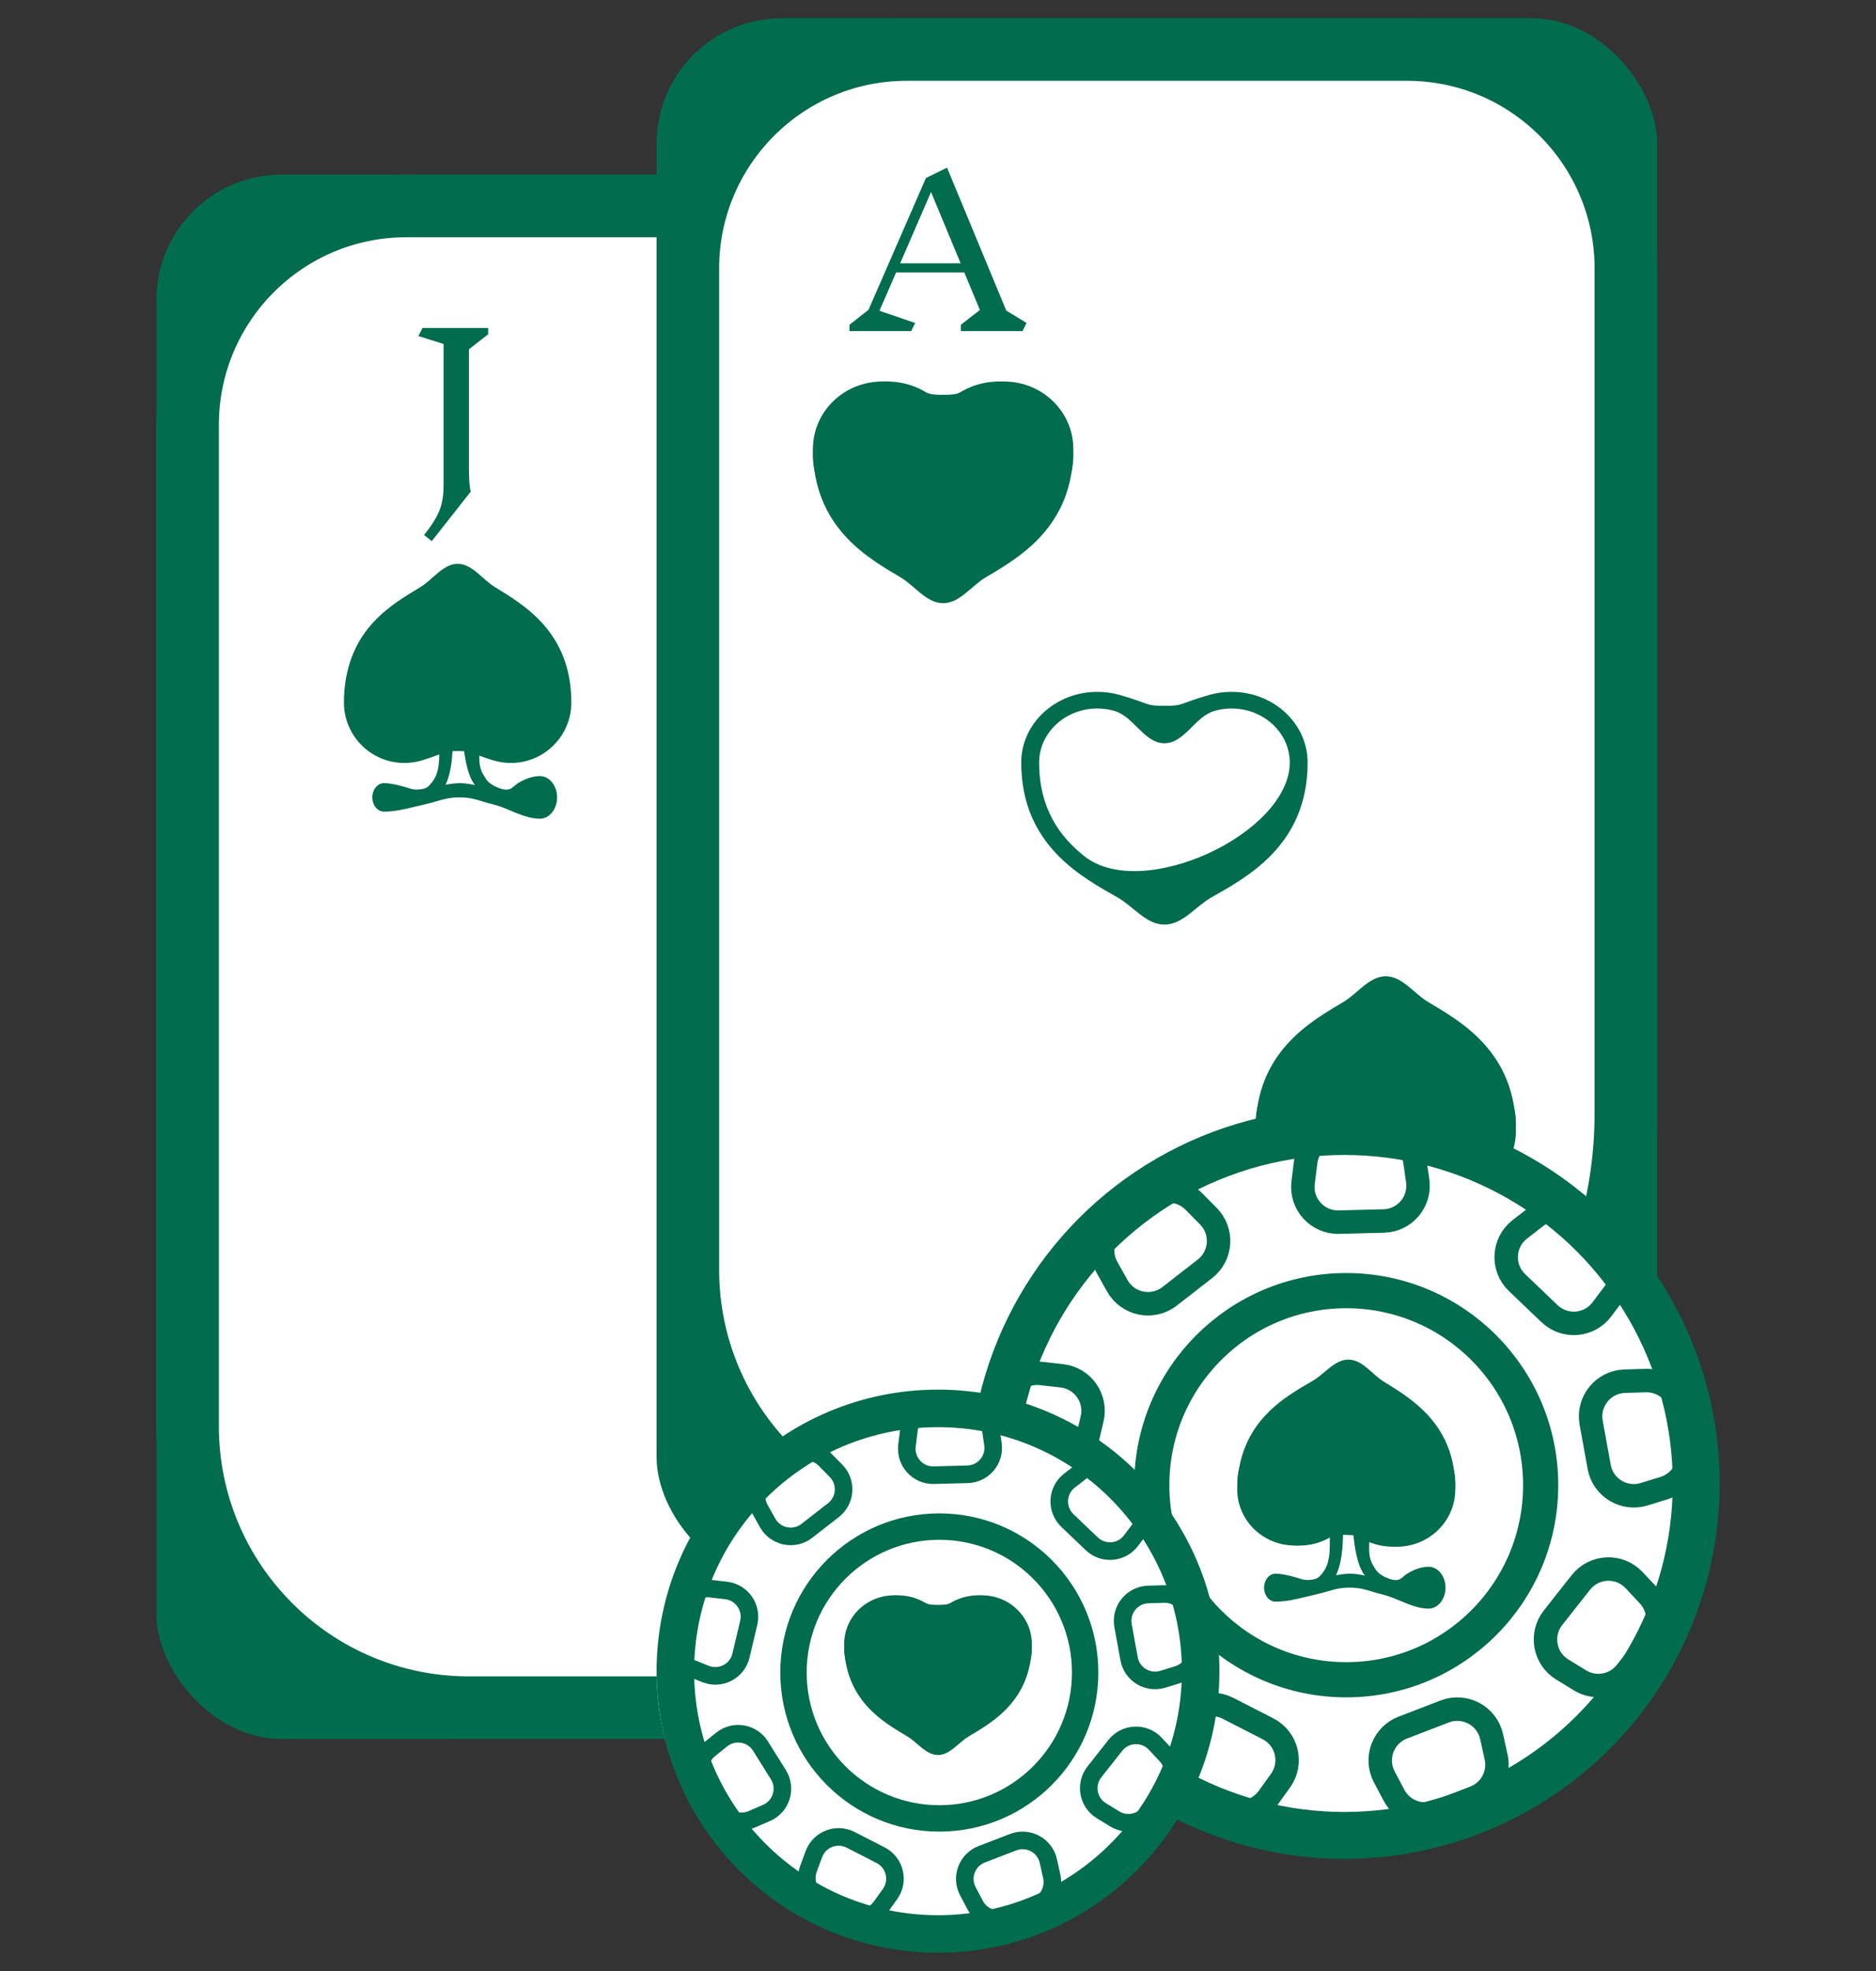 <?xml version="1.0" encoding="UTF-8"?>
<svg xmlns="http://www.w3.org/2000/svg" width="60" height="63" viewBox="0 0 60 63" fill="none">
  <rect x="0" y="0" width="60" height="63" fill="#333333" stroke="none"/>
  <rect x="5" y="5.583" width="32" height="50" rx="4" fill="#016c4e"></rect>
  <path d="M6 13.583C6 9.717 9.134 6.583 13 6.583H29C32.866 6.583 36 9.717 36 13.583V40.583C36 48.315 29.732 54.583 22 54.583H15C10.029 54.583 6 50.554 6 45.583V13.583Z" fill="white" stroke="#016c4e" stroke-width="2"></path>
  <path d="M24.156 40.929C24.156 42.234 25.221 43.291 26.536 43.291C27.85 43.291 28.915 42.234 28.915 40.929C28.915 39.625 27.85 38.568 26.536 38.568C25.221 38.568 24.156 39.625 24.156 40.929Z" fill="#016c4e"></path>
  <path d="M27.725 40.929C27.725 42.234 28.791 43.291 30.105 43.291C31.419 43.291 32.484 42.234 32.484 40.929C32.484 39.625 31.419 38.568 30.105 38.568C28.791 38.568 27.725 39.625 27.725 40.929Z" fill="#016c4e"></path>
  <path d="M30.272 43.291C30.046 43.291 29.827 43.258 29.621 43.197C28.718 42.927 28.903 42.866 28.32 42.866C27.737 42.866 27.924 42.927 27.019 43.197C26.813 43.258 26.595 43.291 26.368 43.291C25.148 43.291 24.156 42.327 24.156 41.14C24.156 38.618 25.926 37.648 26.967 37.026C27.42 36.755 27.789 36.206 28.32 36.206C28.851 36.206 29.221 36.755 29.673 37.026C30.714 37.648 32.484 38.618 32.484 41.14C32.484 42.327 31.492 43.291 30.272 43.291ZM25.991 38.289C25.28 38.881 24.677 39.731 24.677 41.14C24.677 42.046 25.437 42.785 26.368 42.785C26.537 42.785 26.707 42.76 26.865 42.712C27.43 42.542 27.729 41.727 28.32 41.727C28.911 41.727 29.21 42.545 29.775 42.712C29.936 42.76 30.103 42.785 30.272 42.785C31.203 42.785 31.963 42.046 31.963 41.14C31.963 38.984 27.675 36.887 25.991 38.289Z" fill="#016c4e"></path>
  <path d="M25.346 39.749L30.699 39.158L28.32 36.797L25.346 38.568V39.749Z" fill="#016c4e"></path>
  <path d="M14.998 14.941C14.998 15.114 15.002 15.274 15.011 15.421C15.024 15.563 15.039 15.661 15.056 15.713L13.81 17.296L13.564 17.102C13.81 16.79 13.975 16.526 14.057 16.31C14.144 16.093 14.187 15.827 14.187 15.512V10.995L13.382 10.742L13.512 10.483H15.614V10.684L14.998 11.164V14.941Z" fill="#016c4e"></path>
  <path d="M30.861 44.904H28.889V45.105L29.499 45.579L28.999 46.779H26.819L26.287 45.553L27.429 45.163L27.299 44.904H25.326V45.105L25.936 45.585L27.773 49.797L28.448 50.127L30.342 45.559L30.991 45.163L30.861 44.904ZM27.935 49.349L26.948 47.071H28.882L27.935 49.349Z" fill="#016c4e"></path>
  <path d="M11.038 22.07C11.017 23.187 11.908 24.104 13.028 24.116C14.149 24.129 15.074 23.234 15.095 22.116C15.116 20.999 14.224 20.083 13.104 20.07C11.983 20.057 11.059 20.952 11.038 22.07Z" fill="#016c4e"></path>
  <path d="M14.081 22.105C14.06 23.222 14.951 24.139 16.071 24.152C17.192 24.165 18.117 23.269 18.138 22.152C18.158 21.034 17.267 20.118 16.147 20.105C15.026 20.092 14.101 20.987 14.081 22.105Z" fill="#016c4e"></path>
  <path d="M16.214 24.153C16.021 24.151 15.835 24.121 15.661 24.067C14.895 23.826 15.054 23.776 14.557 23.77C14.06 23.764 14.219 23.818 13.442 24.041C13.266 24.091 13.079 24.117 12.886 24.115C11.845 24.103 11.015 23.267 11.034 22.25C11.075 20.089 12.599 19.276 13.496 18.753C13.886 18.526 14.21 18.059 14.663 18.064C15.116 18.069 15.422 18.543 15.804 18.78C16.681 19.323 18.174 20.171 18.134 22.332C18.115 23.349 17.255 24.165 16.214 24.153ZM12.644 19.825C12.029 20.326 11.501 21.048 11.478 22.255C11.464 23.032 12.1 23.672 12.894 23.681C13.038 23.683 13.183 23.663 13.319 23.623C13.803 23.484 14.071 22.788 14.575 22.794C15.079 22.8 15.321 23.503 15.799 23.652C15.936 23.695 16.078 23.718 16.222 23.72C17.016 23.729 17.676 23.103 17.69 22.327C17.725 20.48 14.102 18.641 12.644 19.825Z" fill="#016c4e"></path>
  <path d="M12.071 21.07L16.644 20.617L14.653 18.57L12.09 20.058L12.071 21.07Z" fill="#016c4e"></path>
  <path d="M12.932 24.387C13.13 24.387 13.321 24.358 13.5 24.303C14.289 24.06 14.128 24.006 14.637 24.006C15.146 24.006 14.982 24.06 15.773 24.303C15.953 24.358 16.144 24.387 16.341 24.387C17.407 24.387 18.273 23.521 18.273 22.455C18.273 20.189 16.728 19.319 15.819 18.76C15.423 18.516 15.101 18.023 14.637 18.023C14.173 18.023 13.85 18.516 13.455 18.76C12.546 19.319 11 20.189 11 22.455C11 23.521 11.866 24.387 12.932 24.387ZM16.671 19.894C17.292 20.426 17.705 21.66 17.364 22.342C17.023 23.024 16.569 23.251 16.341 23.365C16.188 23.441 15.912 23.521 15.773 23.478C15.28 23.326 15.153 22.983 14.637 22.983C14.121 22.983 13.86 23.717 13.366 23.867C13.225 23.91 13.08 23.933 12.932 23.933C12.118 23.933 11.455 23.269 11.455 22.455C11.319 19.791 15.069 17.931 16.671 19.894Z" fill="#016c4e"></path>
  <path fill-rule="evenodd" clip-rule="evenodd" d="M15.123 23.242C15.357 23.414 15.346 23.697 15.335 23.999C15.325 24.253 15.315 24.519 15.449 24.745C15.573 24.954 15.6 24.997 15.76 25.095C15.837 25.142 15.986 25.204 16.058 25.221C16.363 25.292 16.383 25.146 16.568 25.033C16.752 24.919 17.01 24.806 17.264 24.806C17.57 24.806 17.818 25.11 17.818 25.488C17.818 25.865 17.57 26.169 17.264 26.169C16.951 26.169 16.64 26.04 16.338 25.914C16.151 25.835 15.966 25.758 15.786 25.715C15.631 25.677 15.511 25.641 15.404 25.608C15.187 25.543 15.027 25.494 14.749 25.488C14.424 25.479 14.222 25.537 13.963 25.611C13.848 25.644 13.723 25.68 13.57 25.715C13.47 25.738 13.376 25.761 13.285 25.782C12.925 25.869 12.626 25.942 12.277 25.942C12.074 25.942 11.908 25.738 11.908 25.488C11.908 25.237 12.074 25.033 12.277 25.033C12.495 25.033 12.71 25.09 12.924 25.146C13.055 25.181 13.161 25.238 13.319 25.238C13.383 25.238 13.471 25.229 13.498 25.223C13.647 25.191 13.698 25.157 13.823 24.997C14.05 24.705 14.05 24.315 14.05 23.954C14.049 23.681 14.049 23.425 14.148 23.242C14.377 22.816 14.799 23.002 15.123 23.242ZM14.25 25.084C14.533 24.51 14.473 23.494 14.473 23.494C14.549 23.352 14.722 23.352 14.798 23.494C14.798 23.494 14.83 24.504 15.123 24.997C15.144 25.032 15.168 25.064 15.194 25.095C15.043 25.062 14.885 25.036 14.749 25.033C14.597 25.029 14.42 25.052 14.25 25.084Z" fill="#016c4e"></path>
  <rect x="21" y="0.583" width="32" height="50" rx="4" fill="#016c4e"></rect>
  <path d="M22 8.583C22 4.717 25.134 1.583 29 1.583H45C48.866 1.583 52 4.717 52 8.583V35.583C52 43.315 45.732 49.583 38 49.583H31C26.029 49.583 22 45.554 22 40.583V8.583Z" fill="white" stroke="#016c4e" stroke-width="2"></path>
  <path d="M39.389 22.114C39.14 22.114 38.9 22.149 38.674 22.213C37.68 22.497 37.883 22.561 37.242 22.561C36.601 22.561 36.807 22.497 35.811 22.213C35.585 22.149 35.344 22.114 35.095 22.114C33.753 22.114 32.662 23.127 32.662 24.372C32.662 27.021 34.609 28.039 35.754 28.692C36.252 28.977 36.658 29.553 37.242 29.553C37.826 29.553 38.233 28.977 38.731 28.692C39.876 28.039 41.822 27.021 41.822 24.372C41.822 23.127 40.732 22.114 39.389 22.114ZM34.68 27.367C33.899 26.745 33.235 25.852 33.235 24.372C33.235 23.421 34.071 22.646 35.095 22.646C35.281 22.646 35.468 22.672 35.642 22.723C36.263 22.901 36.593 23.756 37.242 23.756C37.892 23.756 38.221 22.898 38.843 22.723C39.02 22.672 39.203 22.646 39.389 22.646C40.414 22.646 41.25 23.421 41.25 24.372C41.25 26.636 36.532 28.839 34.68 27.367Z" fill="#016c4e"></path>
  <path d="M26 14.557C26 13.253 27.065 12.195 28.379 12.195C29.693 12.195 30.759 13.253 30.759 14.557C30.759 15.861 29.693 16.919 28.379 16.919C27.065 16.919 26 15.861 26 14.557Z" fill="#016c4e"></path>
  <path d="M29.569 14.557C29.569 13.253 30.634 12.195 31.948 12.195C33.262 12.195 34.328 13.253 34.328 14.557C34.328 15.861 33.262 16.919 31.948 16.919C30.634 16.919 29.569 15.861 29.569 14.557Z" fill="#016c4e"></path>
  <path d="M32.116 12.195C31.889 12.195 31.671 12.228 31.465 12.289C30.562 12.56 30.747 12.62 30.164 12.62C29.581 12.62 29.768 12.56 28.863 12.289C28.657 12.228 28.438 12.195 28.212 12.195C26.991 12.195 26 13.159 26 14.346C26 16.869 27.77 17.838 28.811 18.46C29.263 18.731 29.633 19.28 30.164 19.28C30.695 19.28 31.064 18.731 31.517 18.46C32.558 17.838 34.328 16.869 34.328 14.346C34.328 13.159 33.336 12.195 32.116 12.195ZM27.835 17.198C27.124 16.606 26.52 15.755 26.52 14.346C26.52 13.44 27.28 12.701 28.212 12.701C28.381 12.701 28.55 12.727 28.709 12.775C29.274 12.944 29.573 13.759 30.164 13.759C30.755 13.759 31.054 12.942 31.619 12.775C31.78 12.727 31.947 12.701 32.116 12.701C33.047 12.701 33.807 13.44 33.807 14.346C33.807 16.502 29.518 18.599 27.835 17.198Z" fill="#016c4e"></path>
  <path d="M27.19 15.738L32.543 16.328L30.164 18.69L27.19 16.919V15.738Z" fill="#016c4e"></path>
  <path d="M40.156 35.929C40.156 37.234 41.221 38.291 42.536 38.291C43.85 38.291 44.915 37.234 44.915 35.929C44.915 34.625 43.85 33.568 42.536 33.568C41.221 33.568 40.156 34.625 40.156 35.929Z" fill="#016c4e"></path>
  <path d="M43.725 35.929C43.725 37.234 44.791 38.291 46.105 38.291C47.419 38.291 48.484 37.234 48.484 35.929C48.484 34.625 47.419 33.568 46.105 33.568C44.791 33.568 43.725 34.625 43.725 35.929Z" fill="#016c4e"></path>
  <path d="M46.272 38.291C46.045 38.291 45.827 38.258 45.621 38.197C44.718 37.927 44.903 37.866 44.32 37.866C43.737 37.866 43.925 37.927 43.019 38.197C42.813 38.258 42.595 38.291 42.368 38.291C41.148 38.291 40.156 37.327 40.156 36.14C40.156 33.618 41.926 32.648 42.967 32.026C43.42 31.755 43.789 31.206 44.32 31.206C44.851 31.206 45.221 31.755 45.673 32.026C46.714 32.648 48.484 33.618 48.484 36.14C48.484 37.327 47.492 38.291 46.272 38.291ZM41.991 33.289C41.281 33.881 40.677 34.731 40.677 36.14C40.677 37.046 41.437 37.785 42.368 37.785C42.537 37.785 42.707 37.76 42.865 37.712C43.43 37.542 43.729 36.727 44.32 36.727C44.911 36.727 45.21 37.545 45.775 37.712C45.936 37.76 46.103 37.785 46.272 37.785C47.203 37.785 47.963 37.046 47.963 36.14C47.963 33.984 43.675 31.887 41.991 33.289Z" fill="#016c4e"></path>
  <path d="M41.346 34.749L46.699 34.158L44.32 31.797L41.346 33.568V34.749Z" fill="#016c4e"></path>
  <path d="M32.703 10.583H30.73V10.382L31.34 9.908L30.841 8.708H28.66L28.128 9.934L29.27 10.323L29.141 10.583H27.168V10.382L27.778 9.902L29.614 5.69L30.289 5.359L32.184 9.928L32.833 10.323L32.703 10.583ZM29.777 6.138L28.79 8.416H30.724L29.777 6.138Z" fill="#016c4e"></path>
  <path d="M46.861 39.904H44.889V40.105L45.499 40.579L44.999 41.779H42.819L42.287 40.553L43.429 40.163L43.299 39.904H41.326V40.105L41.936 40.585L43.773 44.797L44.447 45.127L46.342 40.559L46.991 40.163L46.861 39.904ZM43.935 44.349L42.949 42.071H44.882L43.935 44.349Z" fill="#016c4e"></path>
  <circle cx="42.302" cy="47.472" r="11.302" fill="white"></circle>
  <circle cx="43.056" cy="47.472" r="6.219" stroke="#016c4e" stroke-width="1.125"></circle>
  <path d="M49.136 38.885C49.576 38.544 50.199 38.577 50.602 38.961L51.511 39.829C51.923 40.223 51.976 40.862 51.634 41.318L51.235 41.85C50.831 42.389 50.046 42.454 49.558 41.989L48.52 40.997C48.022 40.522 48.064 39.715 48.608 39.294L49.136 38.885Z" stroke="#016c4e" stroke-width="0.75"></path>
  <path d="M52.63 44.128C53.187 44.112 53.672 44.505 53.771 45.052L53.995 46.289C54.097 46.849 53.764 47.397 53.219 47.565L52.584 47.761C51.94 47.959 51.267 47.55 51.146 46.886L50.89 45.474C50.767 44.797 51.275 44.169 51.963 44.148L52.63 44.128Z" stroke="#016c4e" stroke-width="0.75"></path>
  <path d="M52.721 50.995C53.101 51.401 53.128 52.025 52.783 52.461L52.005 53.448C51.652 53.895 51.02 54.008 50.534 53.711L49.967 53.364C49.392 53.013 49.253 52.237 49.671 51.708L50.56 50.581C50.987 50.04 51.794 50.006 52.264 50.508L52.721 50.995Z" stroke="#016c4e" stroke-width="0.75"></path>
  <path d="M47.851 56.164C47.971 56.707 47.676 57.257 47.157 57.456L45.983 57.908C45.452 58.112 44.851 57.887 44.585 57.384L44.274 56.796C43.959 56.2 44.236 55.462 44.865 55.22L46.205 54.705C46.847 54.458 47.559 54.84 47.707 55.512L47.851 56.164Z" stroke="#016c4e" stroke-width="0.75"></path>
  <path d="M40.564 57.458C40.24 57.91 39.633 58.057 39.138 57.803L38.019 57.23C37.512 56.971 37.279 56.373 37.477 55.839L37.707 55.215C37.941 54.583 38.675 54.297 39.275 54.604L40.553 55.258C41.166 55.572 41.356 56.357 40.954 56.916L40.564 57.458Z" stroke="#016c4e" stroke-width="0.75"></path>
  <path d="M35.075 53.723C34.565 53.944 33.969 53.758 33.674 53.286L33.008 52.22C32.707 51.737 32.814 51.104 33.258 50.747L33.776 50.331C34.301 49.908 35.078 50.04 35.435 50.612L36.195 51.829C36.56 52.413 36.319 53.184 35.688 53.458L35.075 53.723Z" stroke="#016c4e" stroke-width="0.75"></path>
  <path d="M32.465 47.286C31.948 47.078 31.661 46.524 31.79 45.983L32.079 44.76C32.21 44.205 32.735 43.837 33.301 43.901L33.962 43.976C34.631 44.052 35.084 44.697 34.929 45.353L34.598 46.75C34.44 47.42 33.722 47.792 33.084 47.535L32.465 47.286Z" stroke="#016c4e" stroke-width="0.75"></path>
  <path d="M35.408 40.515C35.136 40.029 35.259 39.418 35.699 39.077L36.691 38.305C37.141 37.956 37.781 37.998 38.182 38.403L38.649 38.875C39.123 39.355 39.072 40.141 38.539 40.555L37.406 41.436C36.862 41.858 36.07 41.698 35.734 41.097L35.408 40.515Z" stroke="#016c4e" stroke-width="0.75"></path>
  <path d="M41.76 37.138C41.828 36.585 42.291 36.167 42.847 36.152L44.104 36.12C44.673 36.105 45.164 36.518 45.246 37.082L45.342 37.739C45.439 38.407 44.932 39.009 44.258 39.027L42.823 39.064C42.135 39.082 41.592 38.483 41.677 37.8L41.76 37.138Z" stroke="#016c4e" stroke-width="0.75"></path>
  <circle cx="43" cy="47.417" r="11.25" stroke="#016c4e" stroke-width="1.5"></circle>
  <circle cx="29.477" cy="53.459" r="8.477" fill="white"></circle>
  <circle cx="30.042" cy="53.459" r="4.664" stroke="#016c4e" stroke-width="0.844"></circle>
  <path d="M34.602 47.018C34.932 46.762 35.399 46.787 35.701 47.075L36.383 47.726C36.691 48.021 36.731 48.5 36.475 48.842L36.176 49.241C35.873 49.646 35.284 49.695 34.918 49.345L34.139 48.602C33.766 48.245 33.797 47.64 34.206 47.324L34.602 47.018Z" stroke="#016c4e" stroke-width="0.562"></path>
  <path d="M37.224 50.95C37.641 50.938 38.005 51.233 38.079 51.643L38.248 52.571C38.324 52.991 38.074 53.402 37.666 53.528L37.189 53.675C36.706 53.823 36.201 53.517 36.111 53.019L35.918 51.959C35.826 51.452 36.208 50.981 36.724 50.965L37.224 50.95Z" stroke="#016c4e" stroke-width="0.562"></path>
  <path d="M37.291 56.101C37.576 56.405 37.596 56.873 37.337 57.2L36.754 57.94C36.489 58.276 36.015 58.361 35.651 58.138L35.225 57.877C34.794 57.614 34.69 57.032 35.003 56.635L35.67 55.79C35.99 55.384 36.596 55.359 36.948 55.735L37.291 56.101Z" stroke="#016c4e" stroke-width="0.562"></path>
  <path d="M33.638 59.977C33.728 60.384 33.507 60.796 33.117 60.946L32.237 61.285C31.838 61.438 31.388 61.269 31.188 60.892L30.955 60.451C30.719 60.004 30.926 59.451 31.398 59.269L32.403 58.883C32.885 58.697 33.419 58.984 33.53 59.488L33.638 59.977Z" stroke="#016c4e" stroke-width="0.562"></path>
  <path d="M28.172 60.948C27.929 61.287 27.474 61.397 27.103 61.207L26.264 60.777C25.883 60.582 25.709 60.134 25.857 59.733L26.03 59.266C26.205 58.791 26.755 58.577 27.206 58.807L28.164 59.298C28.623 59.533 28.766 60.122 28.465 60.542L28.172 60.948Z" stroke="#016c4e" stroke-width="0.562"></path>
  <path d="M24.055 58.147C23.672 58.312 23.225 58.173 23.004 57.819L22.505 57.019C22.279 56.657 22.359 56.183 22.692 55.915L23.08 55.602C23.474 55.286 24.057 55.384 24.325 55.813L24.895 56.726C25.169 57.164 24.988 57.743 24.515 57.948L24.055 58.147Z" stroke="#016c4e" stroke-width="0.562"></path>
  <path d="M22.098 53.319C21.711 53.163 21.496 52.748 21.592 52.342L21.809 51.424C21.908 51.009 22.301 50.732 22.726 50.78L23.221 50.837C23.724 50.894 24.063 51.377 23.947 51.869L23.699 52.917C23.58 53.42 23.042 53.698 22.563 53.506L22.098 53.319Z" stroke="#016c4e" stroke-width="0.562"></path>
  <path d="M24.306 48.24C24.102 47.876 24.195 47.418 24.524 47.162L25.269 46.583C25.606 46.321 26.086 46.352 26.387 46.656L26.737 47.011C27.093 47.37 27.054 47.96 26.655 48.27L25.805 48.931C25.397 49.248 24.803 49.127 24.551 48.677L24.306 48.24Z" stroke="#016c4e" stroke-width="0.562"></path>
  <path d="M29.07 45.708C29.122 45.294 29.469 44.979 29.886 44.969L30.828 44.944C31.255 44.933 31.623 45.243 31.685 45.666L31.757 46.159C31.83 46.66 31.45 47.111 30.944 47.124L29.867 47.152C29.352 47.166 28.945 46.717 29.008 46.204L29.07 45.708Z" stroke="#016c4e" stroke-width="0.562"></path>
  <circle cx="30" cy="53.417" r="8.4" stroke="#016c4e" stroke-width="1.2"></circle>
  <path d="M27 52.693C27 51.754 27.767 50.992 28.714 50.992C29.661 50.992 30.429 51.754 30.429 52.693C30.429 53.633 29.661 54.395 28.714 54.395C27.767 54.395 27 53.633 27 52.693Z" fill="#016c4e"></path>
  <path d="M29.571 52.693C29.571 51.754 30.339 50.992 31.286 50.992C32.233 50.992 33 51.754 33 52.693C33 53.633 32.233 54.395 31.286 54.395C30.339 54.395 29.571 53.633 29.571 52.693Z" fill="#016c4e"></path>
  <path d="M31.406 50.992C31.243 50.992 31.086 51.015 30.938 51.059C30.287 51.254 30.42 51.298 30 51.298C29.58 51.298 29.715 51.254 29.062 51.059C28.914 51.015 28.757 50.992 28.594 50.992C27.714 50.992 27 51.686 27 52.541C27 54.359 28.275 55.057 29.025 55.506C29.351 55.701 29.617 56.096 30 56.096C30.383 56.096 30.649 55.701 30.975 55.506C31.725 55.057 33 54.359 33 52.541C33 51.686 32.286 50.992 31.406 50.992ZM28.322 54.596C27.81 54.169 27.375 53.557 27.375 52.541C27.375 51.889 27.922 51.356 28.594 51.356C28.716 51.356 28.837 51.374 28.952 51.409C29.359 51.531 29.574 52.118 30 52.118C30.426 52.118 30.641 51.529 31.048 51.409C31.164 51.374 31.284 51.356 31.406 51.356C32.078 51.356 32.625 51.889 32.625 52.541C32.625 54.094 29.535 55.606 28.322 54.596Z" fill="#016c4e"></path>
  <path d="M27.857 53.544L31.714 53.969L30 55.671L27.857 54.395V53.544Z" fill="#016c4e"></path>
  <path d="M39.573 47.392C39.553 48.489 40.428 49.389 41.528 49.402C42.629 49.414 43.537 48.535 43.558 47.438C43.578 46.34 42.703 45.44 41.602 45.427C40.502 45.415 39.593 46.294 39.573 47.392Z" fill="#016c4e"></path>
  <path d="M42.562 47.426C42.541 48.523 43.416 49.423 44.517 49.436C45.617 49.449 46.526 48.569 46.546 47.472C46.566 46.375 45.691 45.475 44.591 45.462C43.49 45.449 42.582 46.329 42.562 47.426Z" fill="#016c4e"></path>
  <path d="M44.657 49.438C44.467 49.436 44.285 49.406 44.114 49.353C43.362 49.116 43.517 49.067 43.029 49.061C42.541 49.056 42.697 49.108 41.934 49.328C41.761 49.377 41.578 49.402 41.388 49.4C40.366 49.388 39.551 48.568 39.57 47.569C39.609 45.446 41.106 44.648 41.988 44.134C42.371 43.911 42.689 43.452 43.133 43.458C43.578 43.463 43.879 43.928 44.254 44.16C45.116 44.694 46.582 45.527 46.543 47.65C46.524 48.648 45.679 49.45 44.657 49.438ZM41.151 45.187C40.547 45.678 40.028 46.388 40.006 47.574C39.991 48.336 40.616 48.965 41.396 48.974C41.538 48.976 41.68 48.956 41.814 48.917C42.289 48.78 42.552 48.097 43.047 48.103C43.542 48.109 43.779 48.8 44.25 48.945C44.384 48.987 44.523 49.01 44.665 49.012C45.445 49.021 46.093 48.407 46.107 47.644C46.141 45.831 42.583 44.024 41.151 45.187Z" fill="#016c4e"></path>
  <path d="M40.588 46.409L45.08 45.964L43.124 43.954L40.606 45.416L40.588 46.409Z" fill="#016c4e"></path>
  <path fill-rule="evenodd" clip-rule="evenodd" d="M43.586 48.542C43.816 48.711 43.805 48.989 43.794 49.286C43.784 49.535 43.774 49.797 43.906 50.018C44.028 50.224 44.055 50.266 44.212 50.362C44.288 50.408 44.433 50.469 44.505 50.486C44.804 50.555 44.823 50.413 45.005 50.301C45.186 50.189 45.439 50.078 45.688 50.078C45.989 50.078 46.232 50.377 46.232 50.747C46.232 51.118 45.989 51.417 45.688 51.417C45.381 51.417 45.076 51.29 44.78 51.166C44.595 51.089 44.414 51.013 44.237 50.971C44.085 50.934 43.967 50.898 43.862 50.866C43.649 50.802 43.491 50.754 43.219 50.747C42.9 50.739 42.701 50.796 42.447 50.869C42.334 50.901 42.211 50.936 42.061 50.971C41.963 50.993 41.87 51.016 41.781 51.037C41.428 51.123 41.133 51.194 40.791 51.194C40.592 51.194 40.429 50.993 40.429 50.747C40.429 50.502 40.592 50.301 40.791 50.301C41.005 50.301 41.216 50.357 41.426 50.413C41.555 50.447 41.659 50.502 41.815 50.502C41.878 50.502 41.964 50.493 41.99 50.487C42.137 50.456 42.187 50.423 42.309 50.266C42.532 49.979 42.532 49.596 42.532 49.242C42.532 48.974 42.532 48.722 42.628 48.542C42.853 48.123 43.268 48.306 43.586 48.542ZM42.729 50.351C43.007 49.787 42.948 48.79 42.948 48.79C43.023 48.65 43.192 48.65 43.267 48.79C43.267 48.79 43.298 49.781 43.586 50.266C43.607 50.3 43.63 50.332 43.656 50.362C43.508 50.33 43.352 50.304 43.219 50.301C43.07 50.297 42.896 50.319 42.729 50.351Z" fill="#016c4e"></path>
</svg>

